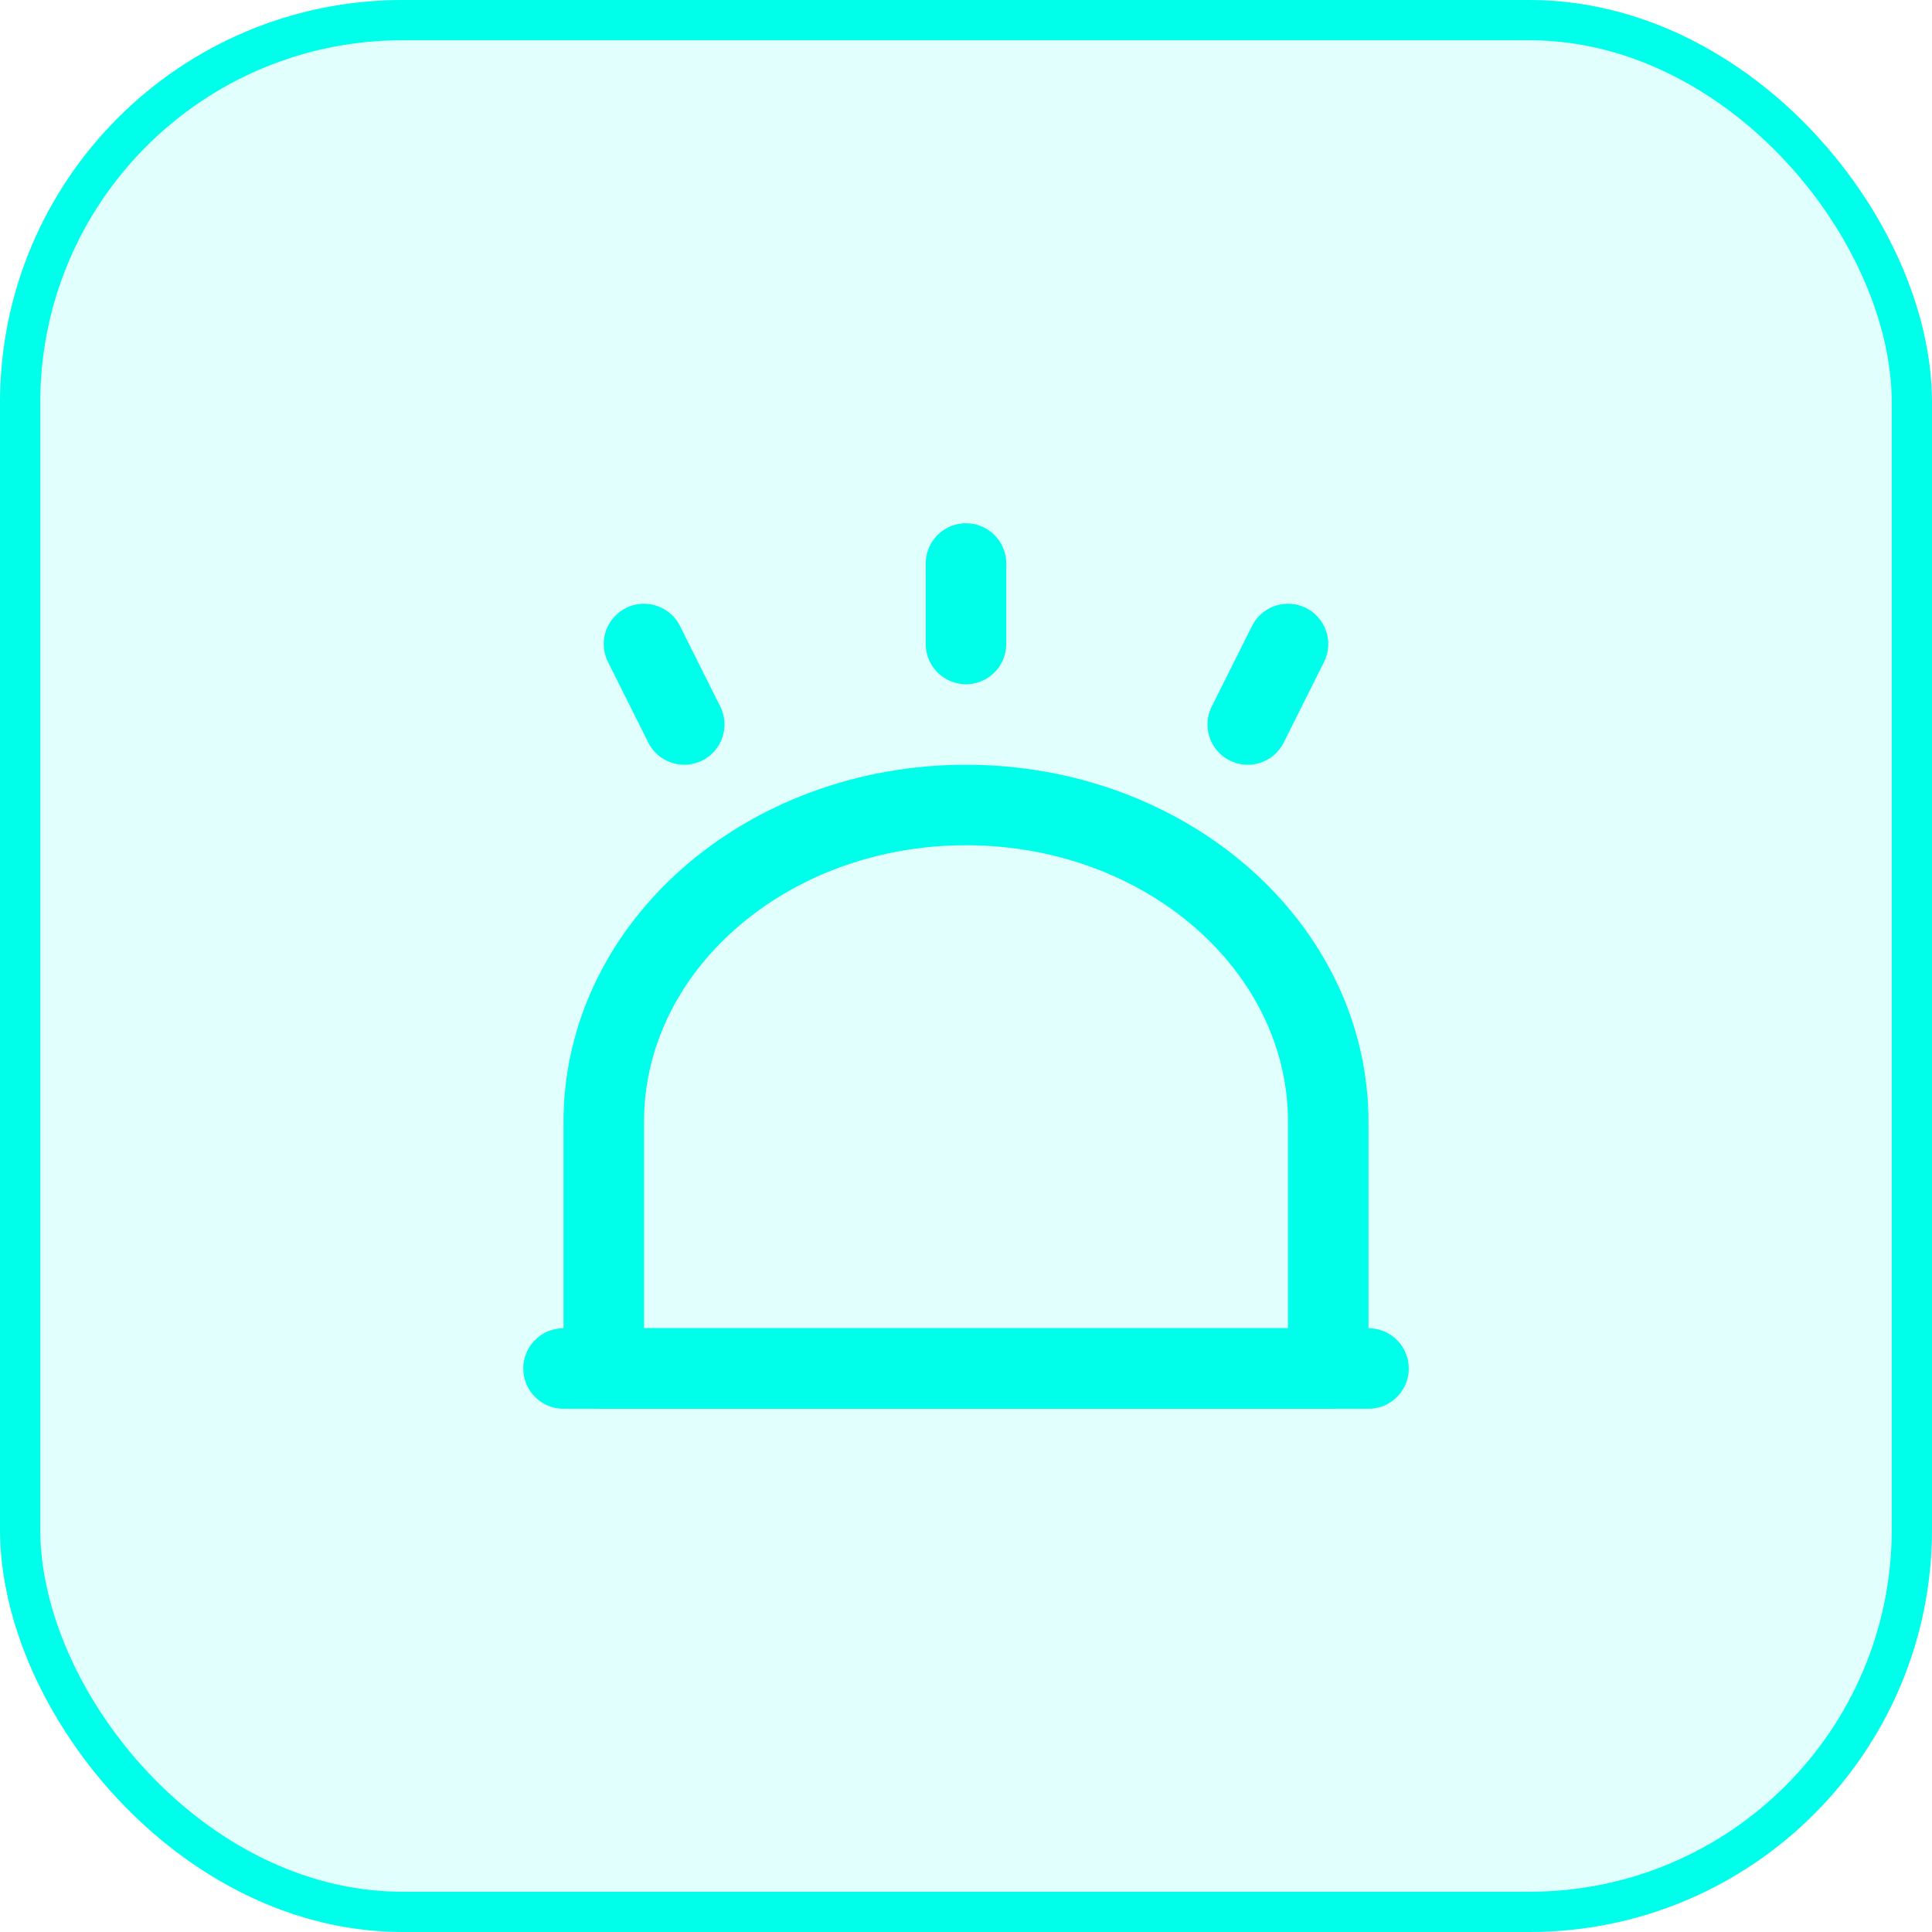 <svg width="48" height="48" viewBox="0 0 48 48" fill="none" xmlns="http://www.w3.org/2000/svg">
<rect x="0.5" y="0.5" width="47" height="47" rx="9.5" fill="#00FFEB" fill-opacity="0.12" stroke="#00FFEB"/>
<path d="M14 34H34" stroke="#00FFEB" stroke-width="2" stroke-linecap="round" stroke-linejoin="round"/>
<path d="M24 20C19.03 20 15 23.526 15 27.875V34H33V27.875C33 23.526 28.97 20 24 20Z" stroke="#00FFEB" stroke-width="2" stroke-linecap="round" stroke-linejoin="round"/>
<path d="M24 14V16" stroke="#00FFEB" stroke-width="2" stroke-linecap="round" stroke-linejoin="round"/>
<path d="M16 16L17 18" stroke="#00FFEB" stroke-width="2" stroke-linecap="round" stroke-linejoin="round"/>
<path d="M32 16L31 18" stroke="#00FFEB" stroke-width="2" stroke-linecap="round" stroke-linejoin="round"/>
</svg>
